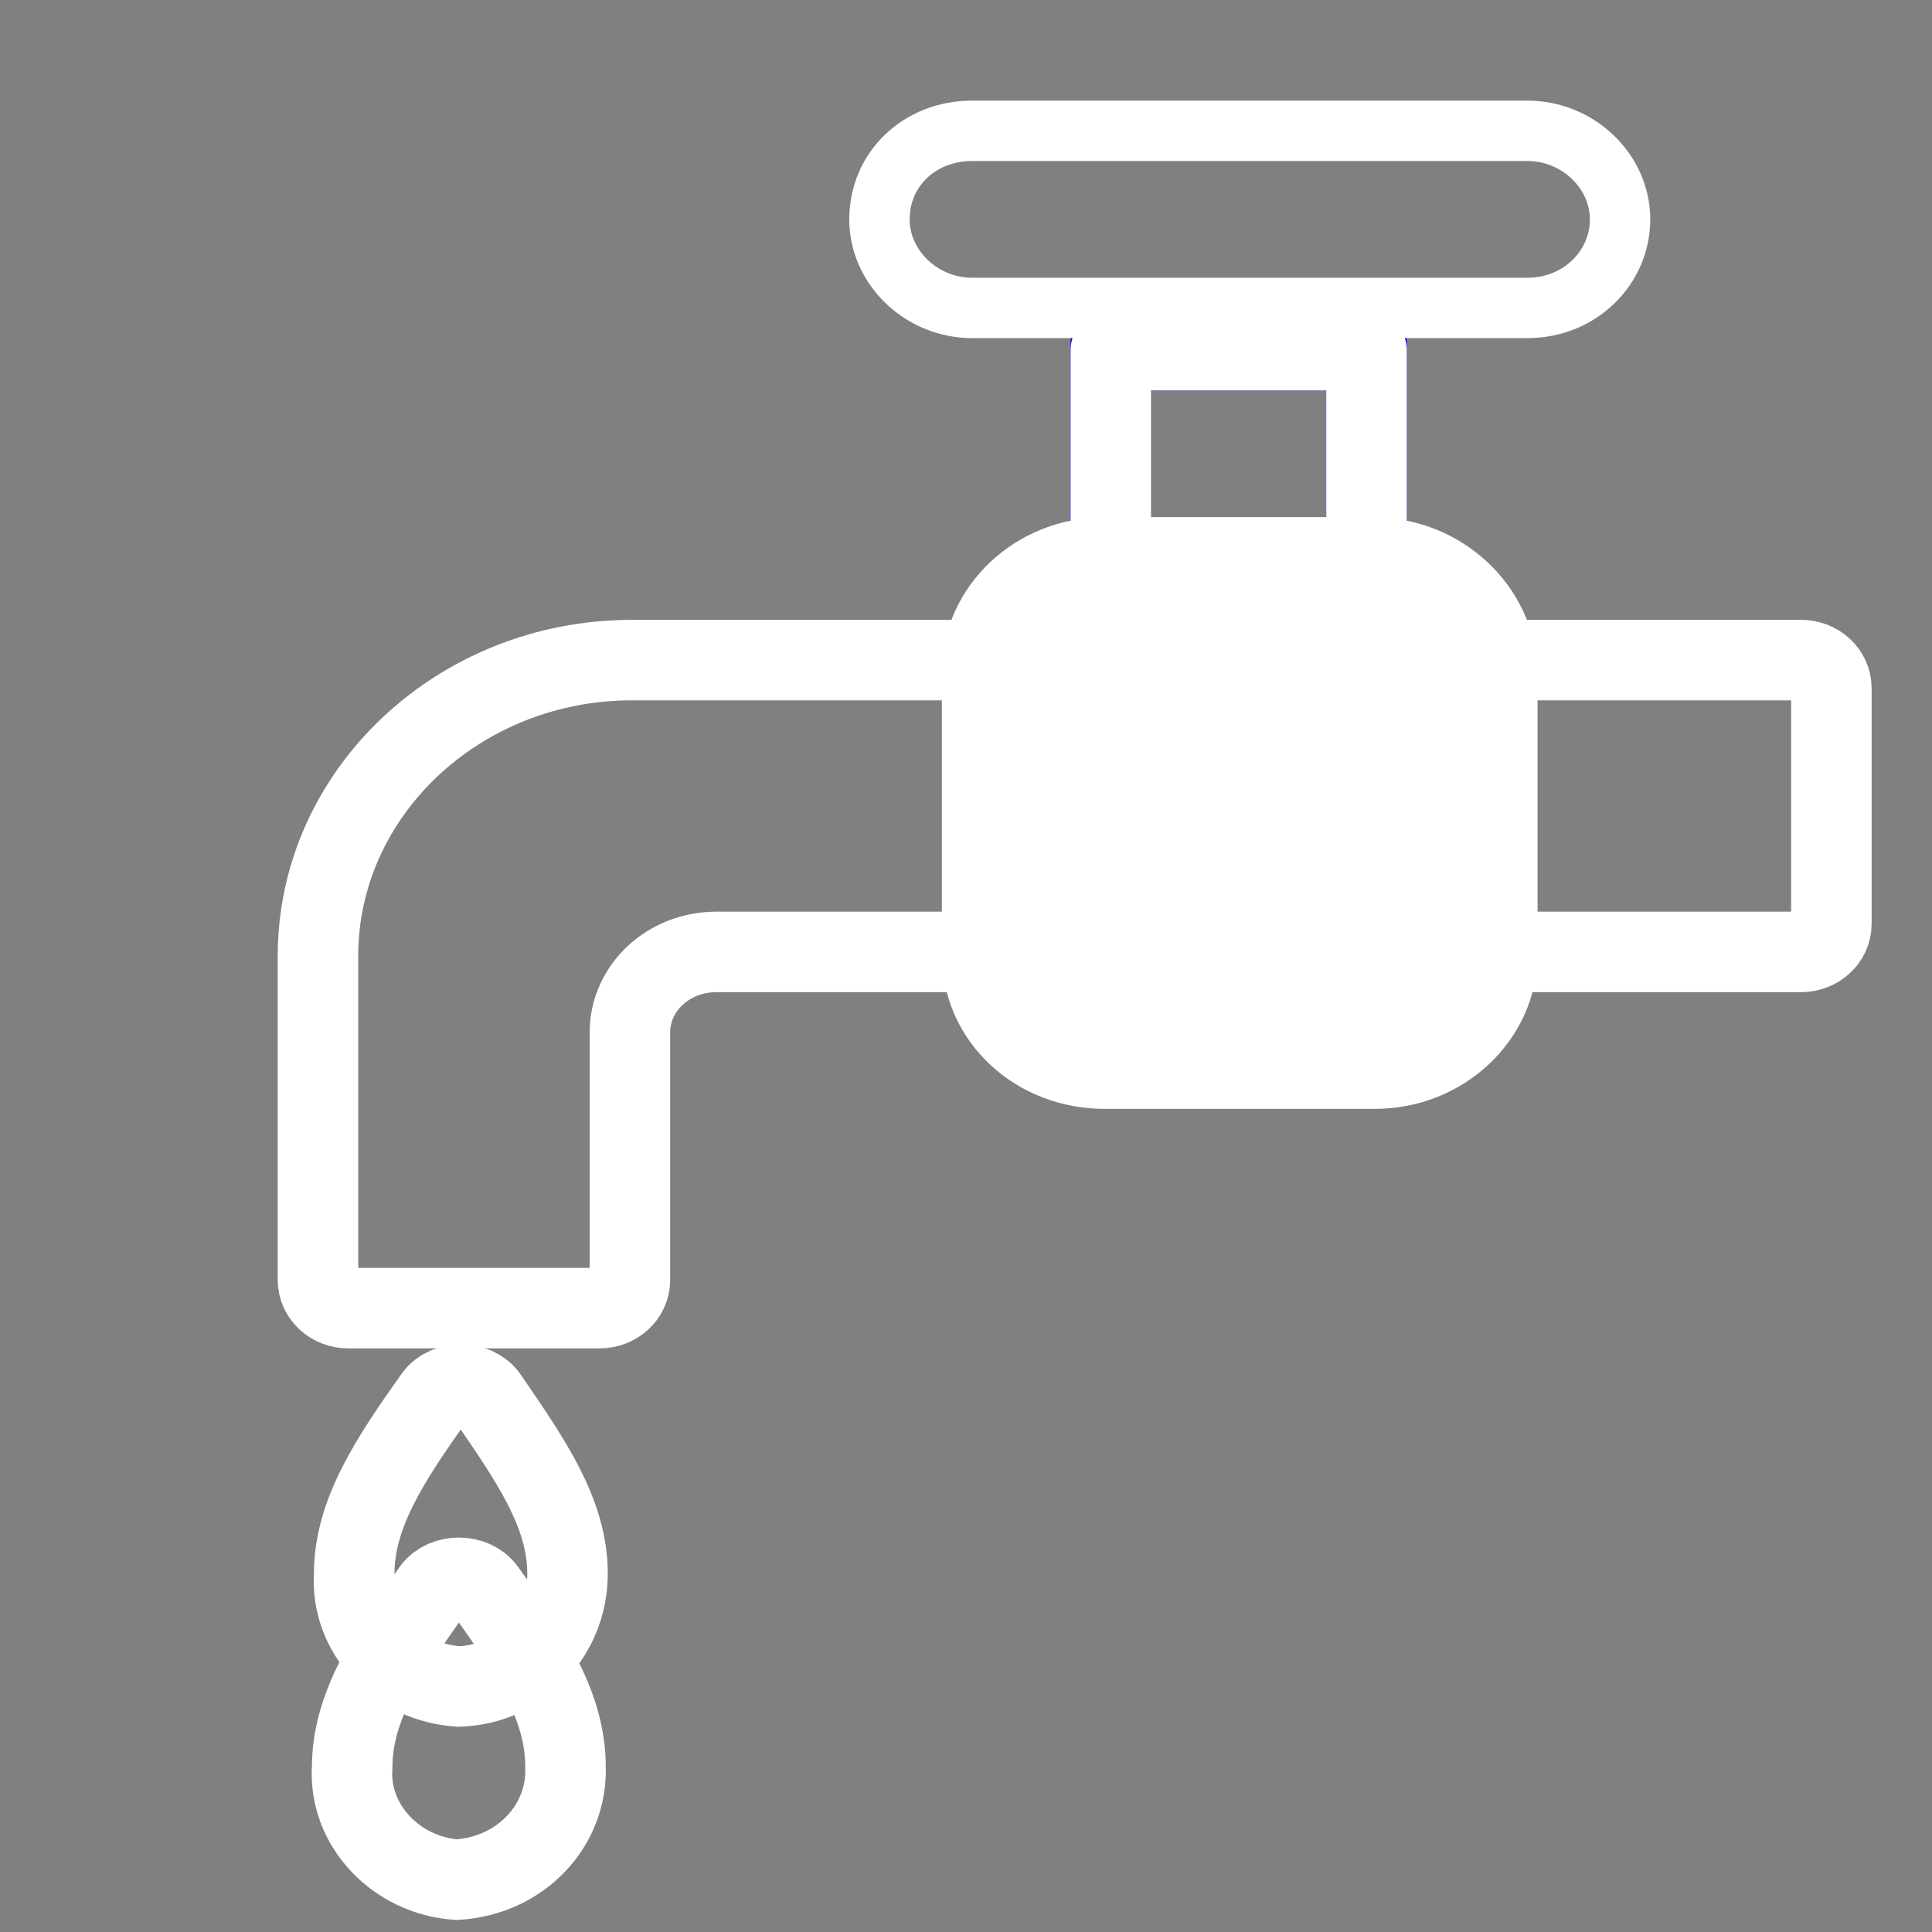 <?xml version="1.0" encoding="utf-8"?>
<!-- Generator: Adobe Illustrator 23.1.0, SVG Export Plug-In . SVG Version: 6.00 Build 0)  -->
<svg version="1.1" id="Layer_1" xmlns="http://www.w3.org/2000/svg" xmlns:xlink="http://www.w3.org/1999/xlink" x="0px" y="0px"
	 viewBox="0 0 96 96" style="enable-background:new 0 0 96 96;" xml:space="preserve">
<rect x="0" y="0" width="96" height="96" fill="#808080" stroke="none"/>
<style type="text/css">
	.st0{fill:none;stroke:#FFFFFF;stroke-width:4;stroke-miterlimit:10;}
	.st1{fill-rule:evenodd;clip-rule:evenodd;fill:#FEB60A;}
	.st2{fill:none;}
	.st3{fill:none;stroke:#FFFFFF;stroke-width:4;stroke-linecap:round;stroke-linejoin:round;}
	.st4{fill:none;stroke:#0000FF;stroke-width:4;stroke-miterlimit:10;}
	.st5{fill:#FFFFFF;stroke:#FFFFFF;stroke-width:4;stroke-linecap:round;stroke-linejoin:round;}
	.st6{fill:none;stroke:#FFFFFF;stroke-width:3;stroke-linecap:round;stroke-linejoin:round;}
</style>
<path class="st0" d="M22.8,83.8c-3.1-0.2-5.4-2.7-5.2-5.6c0-3,1.8-5.7,4-8.8c0.3-0.4,0.8-0.6,1.3-0.6c0.5,0,1,0.2,1.3,0.6
	c2.2,3.2,4,5.8,4,8.8C28.2,81.2,25.9,83.7,22.8,83.8z M28.1,87.8c0-3-1.7-5.6-4-8.8c-0.3-0.4-0.8-0.6-1.3-0.6c-0.5,0-1,0.2-1.3,0.6
	c-2.2,3.1-4,5.8-4,8.8c-0.2,2.9,2.2,5.4,5.2,5.6C25.9,93.2,28.2,90.7,28.1,87.8z"/>
<path class="st1" d="M66.8,33.5c0-0.5-0.4-0.8-0.9-0.8h-8.7c-0.5,0-0.9,0.4-0.9,0.8c0,0.5,0.4,0.8,0.9,0.8h3.5
	c1.1,0,2.1,0.7,2.4,1.6h-5.9c-0.5,0-0.9,0.4-0.9,0.8s0.4,0.8,0.9,0.8h5.9c-0.4,1-1.3,1.6-2.4,1.6h-3.5c-0.1,0-0.2,0-0.3,0.1
	c-0.2,0.1-0.4,0.2-0.5,0.4c-0.1,0.2-0.1,0.4,0,0.6c0,0.1,0.1,0.2,0.2,0.3l6.9,6.6c0.2,0.2,0.4,0.2,0.6,0.2c0.2,0,0.4-0.1,0.6-0.2
	c0.3-0.3,0.3-0.8,0-1.2l-5.5-5.2h1.4c2.1,0,3.8-1.4,4.3-3.3h1c0.5,0,0.9-0.4,0.9-0.8S66.4,36,65.9,36h-1c-0.1-0.6-0.4-1.2-0.8-1.6
	h1.8C66.4,34.3,66.8,34,66.8,33.5"/>
<rect id="SVGID_11_" x="-0.2" y="5.9" class="st2" width="91.1" height="86.1"/>
<path class="st3" d="M15.8,47.5c0-8.1,7-14.7,15.6-14.7h58.1c0.8,0,1.5,0.6,1.5,1.4v11.7c0,0.8-0.7,1.4-1.5,1.4H35.6
	c-2.4,0-4.3,1.8-4.3,4v12.3c0,0.8-0.7,1.4-1.5,1.4H17.3c-0.8,0-1.5-0.6-1.5-1.4V51.4V47.5z"/>
<rect id="SVGID_13_" x="-0.2" y="5.9" class="st2" width="49.4" height="81.4"/>
<rect x="55.2" y="17.4" class="st4" width="12.7" height="10.3"/>
<rect x="55.2" y="17.4" class="st3" width="12.7" height="10.3"/>
<path class="st5" d="M68.2,27.7H54.9c-3.4,0-6.1,2.6-6.1,5.7v14c0,3.2,2.7,5.7,6.1,5.7h13.4c3.4,0,6.1-2.6,6.1-5.7v-14
	C74.3,30.3,71.6,27.7,68.2,27.7z"/>
<path class="st6" d="M43.7,10.9L43.7,10.9c0-2.5,2-4.4,4.6-4.4h27.6c2.5,0,4.6,2,4.6,4.4v0c0,2.4-2,4.4-4.6,4.4H48.3
	C45.8,15.3,43.7,13.3,43.7,10.9z"/>
<rect id="SVGID_17_" x="10.3" y="3" class="st2" width="82.7" height="91.8"/>
</svg>
